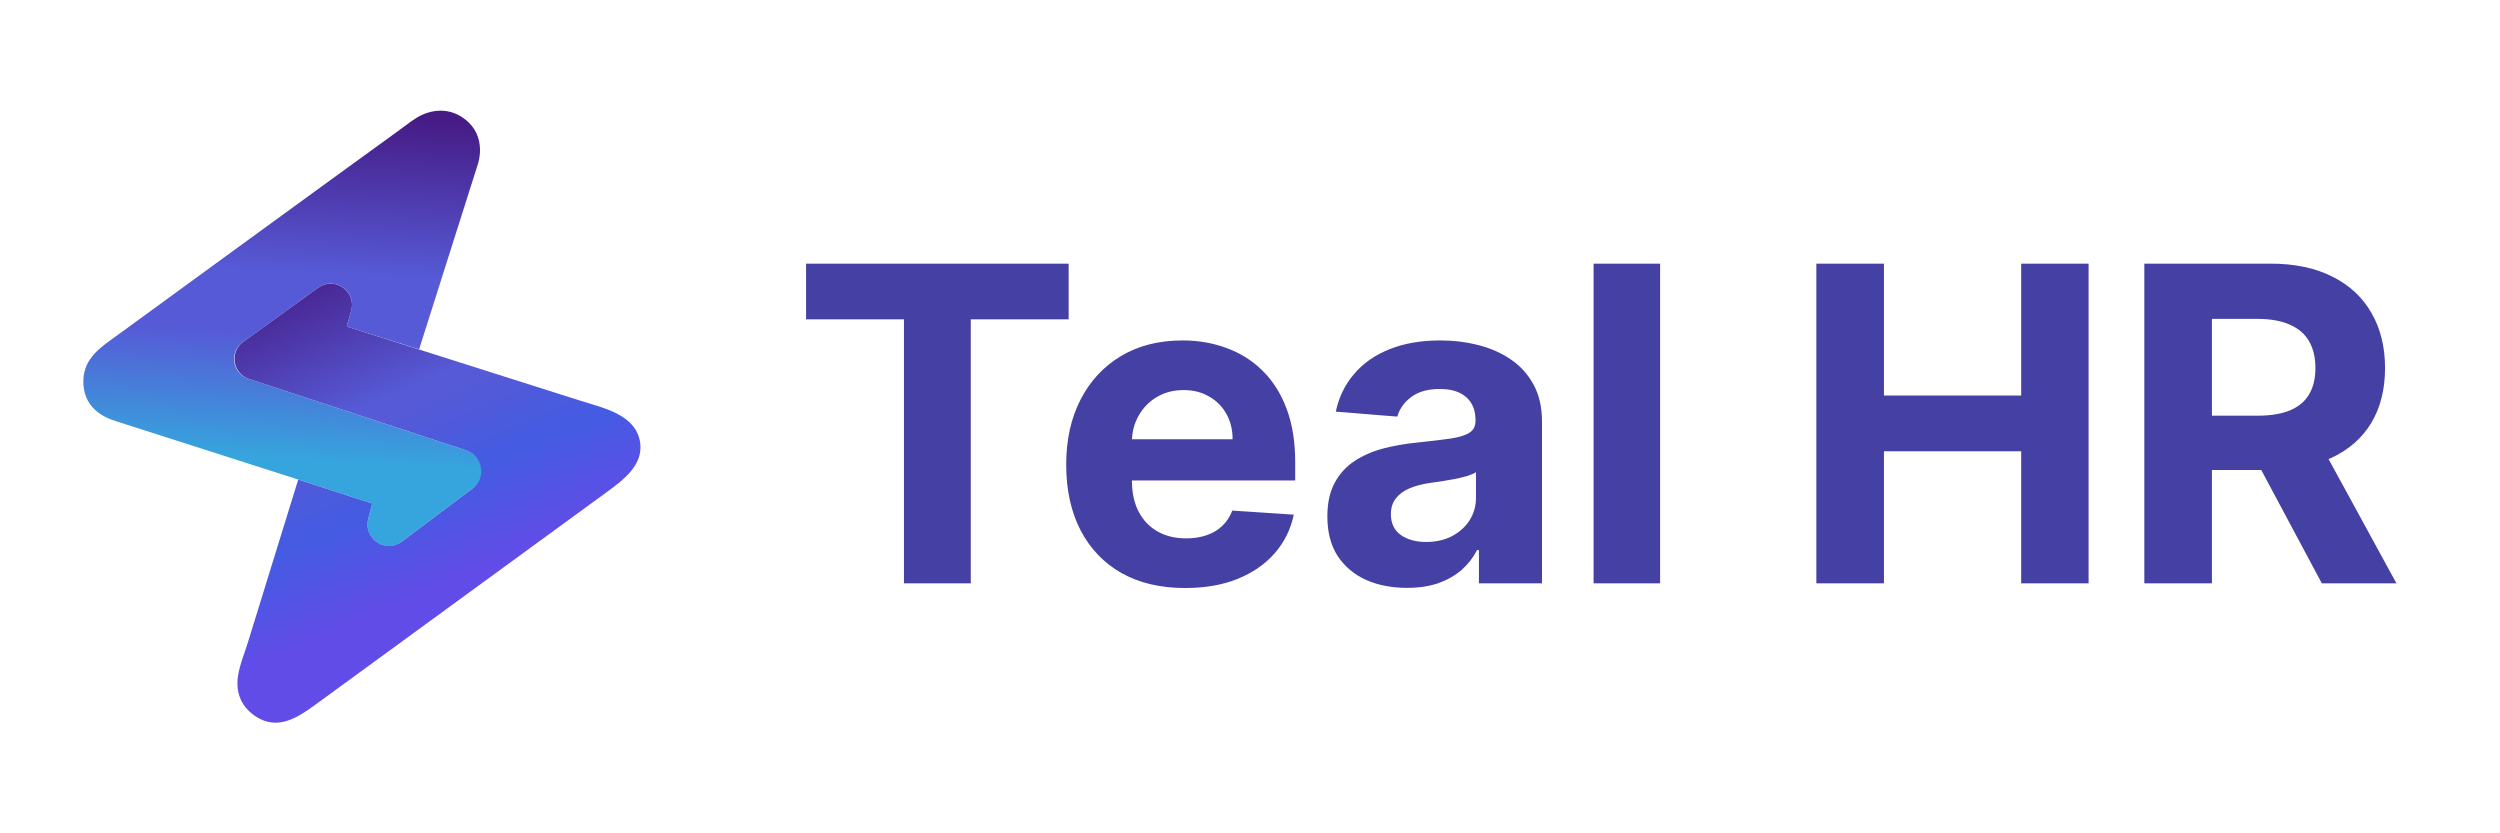 <svg width="180" height="60" viewBox="0 0 180 60" fill="none" xmlns="http://www.w3.org/2000/svg">
<path d="M30.008 8.473C29.528 8.77 29.08 9.131 28.624 9.462C27.549 10.237 26.475 11.016 25.403 11.795C23.958 12.844 22.515 13.894 21.071 14.944C19.499 16.088 17.927 17.232 16.355 18.376C14.897 19.438 13.439 20.5 11.982 21.562C10.88 22.365 9.779 23.168 8.677 23.972C7.414 24.893 6 25.7 6 27.464C6 27.649 6.014 27.823 6.039 27.985C6.241 29.259 7.188 29.967 8.344 30.326C8.951 30.513 9.554 30.713 10.159 30.906C11.957 31.482 13.755 32.057 15.554 32.633C17.154 33.145 18.753 33.657 20.352 34.169C20.725 34.288 21.098 34.407 21.471 34.527L26.793 36.252L26.505 37.386C26.147 38.798 27.764 39.874 28.928 38.999L34.063 35.14C35.056 34.393 34.8 32.835 33.618 32.447L17.882 27.268C16.724 26.887 16.487 25.355 17.475 24.642L22.913 20.711C24.089 19.861 25.679 20.972 25.284 22.369L24.962 23.51L30.175 25.153L34.422 11.768C34.422 11.768 35.098 9.821 33.468 8.577C32.889 8.134 32.285 7.969 31.723 7.969C31.056 7.969 30.448 8.201 30.008 8.473Z" fill="url(#paint0_linear_256_29740)"/>
<path d="M22.904 20.719L17.516 24.611C16.511 25.338 16.753 26.897 17.931 27.285L33.567 32.429C34.771 32.826 35.032 34.411 34.019 35.174L28.935 38.995C27.769 39.871 26.15 38.793 26.508 37.38L26.794 36.252L21.472 34.527C21.34 34.954 21.208 35.38 21.077 35.806C20.758 36.839 20.438 37.872 20.119 38.904C19.727 40.175 19.334 41.446 18.941 42.717L17.884 46.139C17.632 46.972 17.267 47.82 17.134 48.682C17.047 49.246 17.099 49.837 17.333 50.36C17.57 50.892 17.985 51.317 18.475 51.623C19.997 52.575 21.392 51.696 22.649 50.779C23.587 50.094 24.526 49.41 25.464 48.726C26.774 47.77 28.083 46.815 29.393 45.859C30.866 44.785 32.34 43.709 33.813 42.634C35.244 41.59 36.674 40.547 38.103 39.504C39.282 38.644 40.461 37.783 41.64 36.924C42.36 36.398 43.08 35.873 43.8 35.348C44.882 34.558 46.258 33.501 46.104 31.983C45.891 29.87 43.473 29.386 41.799 28.855C40.146 28.331 38.494 27.806 36.842 27.281C34.918 26.67 32.994 26.059 31.07 25.449C29.536 24.962 28.003 24.476 26.47 23.989C26.391 23.964 24.961 23.517 24.962 23.51L25.282 22.381C25.582 21.319 24.738 20.422 23.798 20.422C23.498 20.422 23.189 20.512 22.904 20.719Z" fill="url(#paint1_linear_256_29740)"/>
<path d="M58.038 22.994V18.982H76.943V22.994H69.896V42H65.085V22.994H58.038ZM85.33 42.337C83.555 42.337 82.026 41.977 80.745 41.258C79.471 40.531 78.489 39.505 77.8 38.179C77.111 36.845 76.766 35.267 76.766 33.447C76.766 31.671 77.111 30.112 77.8 28.771C78.489 27.43 79.46 26.385 80.711 25.635C81.97 24.886 83.446 24.511 85.139 24.511C86.278 24.511 87.338 24.695 88.32 25.062C89.309 25.422 90.171 25.965 90.905 26.692C91.647 27.419 92.224 28.333 92.636 29.434C93.048 30.528 93.254 31.809 93.254 33.278V34.593H78.677V31.626H88.747C88.747 30.937 88.597 30.326 88.298 29.794C87.998 29.262 87.582 28.846 87.05 28.546C86.525 28.239 85.915 28.085 85.218 28.085C84.491 28.085 83.847 28.254 83.285 28.591C82.73 28.921 82.296 29.367 81.981 29.929C81.666 30.483 81.505 31.101 81.498 31.783V34.604C81.498 35.459 81.655 36.197 81.97 36.819C82.292 37.441 82.745 37.92 83.33 38.257C83.914 38.594 84.607 38.763 85.409 38.763C85.941 38.763 86.428 38.688 86.87 38.538C87.312 38.388 87.691 38.164 88.005 37.864C88.32 37.564 88.56 37.197 88.725 36.762L93.153 37.055C92.928 38.119 92.468 39.048 91.771 39.842C91.081 40.629 90.19 41.243 89.096 41.685C88.009 42.12 86.754 42.337 85.33 42.337ZM101.302 42.326C100.2 42.326 99.219 42.135 98.357 41.753C97.495 41.363 96.813 40.79 96.311 40.033C95.817 39.269 95.57 38.317 95.57 37.178C95.57 36.219 95.746 35.414 96.098 34.762C96.45 34.11 96.93 33.585 97.537 33.188C98.143 32.791 98.833 32.491 99.605 32.289C100.384 32.087 101.201 31.944 102.055 31.862C103.059 31.757 103.868 31.66 104.483 31.57C105.097 31.472 105.543 31.33 105.82 31.143C106.097 30.955 106.236 30.678 106.236 30.311V30.244C106.236 29.532 106.011 28.981 105.562 28.591C105.119 28.202 104.49 28.007 103.673 28.007C102.812 28.007 102.126 28.198 101.616 28.58C101.107 28.955 100.77 29.427 100.605 29.996L96.177 29.637C96.401 28.587 96.843 27.681 97.503 26.917C98.162 26.145 99.013 25.553 100.054 25.141C101.103 24.721 102.317 24.511 103.696 24.511C104.655 24.511 105.573 24.624 106.449 24.849C107.334 25.073 108.117 25.422 108.798 25.894C109.488 26.366 110.031 26.973 110.428 27.715C110.825 28.449 111.024 29.329 111.024 30.356V42H106.483V39.606H106.348C106.071 40.145 105.7 40.621 105.236 41.033C104.771 41.438 104.213 41.757 103.561 41.989C102.909 42.214 102.156 42.326 101.302 42.326ZM102.673 39.022C103.377 39.022 103.999 38.883 104.539 38.606C105.078 38.321 105.502 37.939 105.809 37.459C106.116 36.98 106.27 36.436 106.27 35.83V33.998C106.12 34.095 105.914 34.185 105.651 34.267C105.397 34.342 105.108 34.413 104.786 34.481C104.464 34.541 104.142 34.597 103.819 34.649C103.497 34.694 103.205 34.736 102.943 34.773C102.381 34.855 101.89 34.986 101.47 35.166C101.051 35.346 100.725 35.59 100.492 35.897C100.26 36.197 100.144 36.571 100.144 37.021C100.144 37.673 100.38 38.171 100.852 38.516C101.332 38.853 101.939 39.022 102.673 39.022ZM119.527 18.982V42H114.739V18.982H119.527ZM130.777 42V18.982H135.644V28.479H145.524V18.982H150.379V42H145.524V32.491H135.644V42H130.777ZM154.392 42V18.982H163.473C165.212 18.982 166.695 19.292 167.924 19.914C169.16 20.529 170.101 21.402 170.745 22.533C171.397 23.657 171.723 24.98 171.723 26.501C171.723 28.029 171.393 29.344 170.734 30.446C170.074 31.54 169.119 32.379 167.868 32.963C166.624 33.548 165.118 33.84 163.35 33.84H157.269V29.929H162.563C163.492 29.929 164.264 29.801 164.878 29.547C165.493 29.292 165.95 28.91 166.249 28.4C166.557 27.891 166.71 27.258 166.71 26.501C166.71 25.736 166.557 25.092 166.249 24.567C165.95 24.043 165.489 23.646 164.867 23.376C164.252 23.099 163.477 22.96 162.54 22.96H159.258V42H154.392ZM166.823 31.525L172.543 42H167.171L161.574 31.525H166.823Z" fill="#4440A4"/>
<defs>
<linearGradient id="paint0_linear_256_29740" x1="19.671" y1="43.031" x2="22.031" y2="-0.69" gradientUnits="userSpaceOnUse">
<stop stop-color="#36A5DD"/>
<stop offset="0.228" stop-color="#36A5DD"/>
<stop offset="0.435" stop-color="#565AD6"/>
<stop offset="0.479" stop-color="#565AD6"/>
<stop offset="0.537" stop-color="#565AD6"/>
<stop offset="0.8" stop-color="#461B85"/>
<stop offset="1" stop-color="#461B85"/>
</linearGradient>
<linearGradient id="paint1_linear_256_29740" x1="18.509" y1="10.571" x2="37.192" y2="53.632" gradientUnits="userSpaceOnUse">
<stop stop-color="#461B85"/>
<stop offset="0.156" stop-color="#461B85"/>
<stop offset="0.185" stop-color="#461B85"/>
<stop offset="0.432" stop-color="#565AD6"/>
<stop offset="0.458" stop-color="#565AD6"/>
<stop offset="0.581" stop-color="#445BE2"/>
<stop offset="0.586" stop-color="#445BE2"/>
<stop offset="0.729" stop-color="#614CE7"/>
<stop offset="1" stop-color="#614CE7"/>
</linearGradient>
</defs>
</svg>
